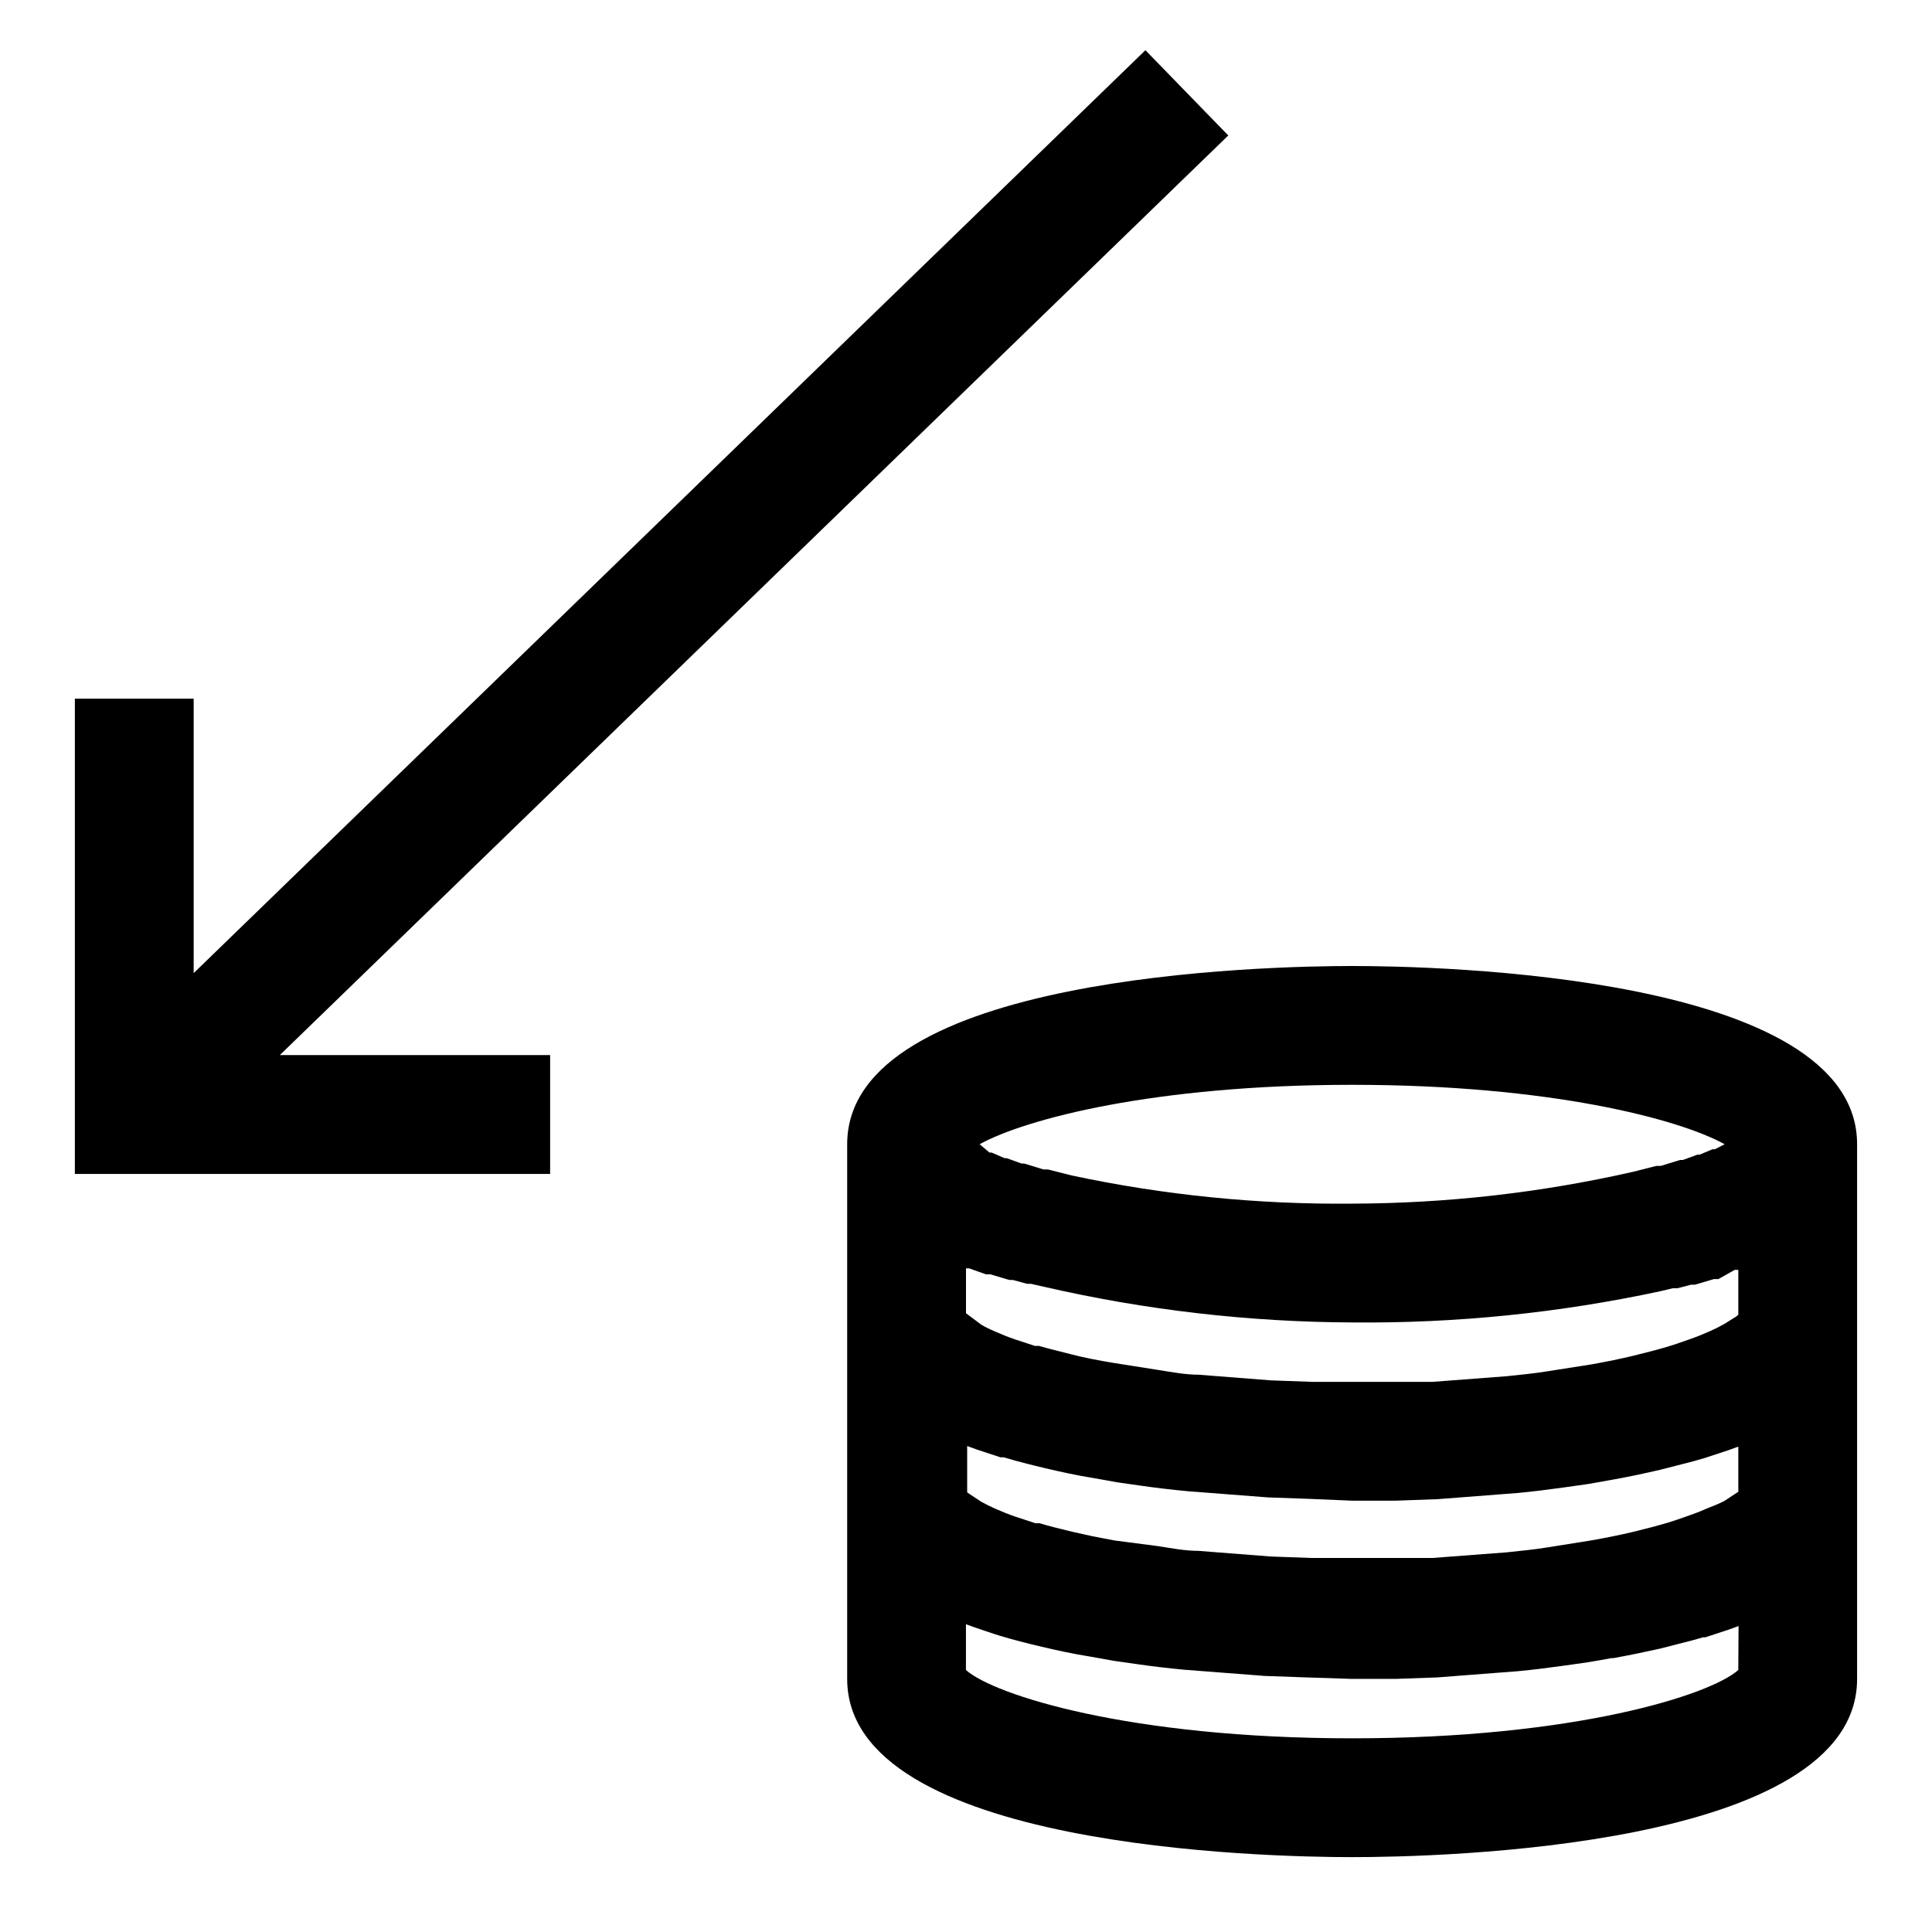 <?xml version="1.0" encoding="UTF-8"?>
<!-- Uploaded to: ICON Repo, www.iconrepo.com, Generator: ICON Repo Mixer Tools -->
<svg fill="#000000" width="800px" height="800px" version="1.1" viewBox="144 144 512 512" xmlns="http://www.w3.org/2000/svg">
 <g>
  <path d="m368.51 447.23v141.7c0 44.949 111.47 47.23 133.82 47.23 22.355 0 133.82-2.281 133.82-47.23v-141.7c0-44.949-111.47-47.23-133.82-47.23-22.359 0-133.82 2.281-133.82 47.23zm232.54 0-2.598 1.34h-0.629l-3.387 1.418h-0.551l-3.938 1.418h-0.707l-5.117 1.574h-1.18l-6.219 1.574v-0.004c-24.41 5.543-49.359 8.367-74.391 8.426-24.996 0.25-49.945-2.258-74.391-7.481l-6.219-1.574h-1.18l-5.117-1.574h-0.707l-3.938-1.418h-0.551l-3.465-1.496h-0.551l-2.598-2.203c12.121-6.691 46.363-15.742 98.715-15.742 52.348 0 86.59 9.051 98.715 15.742zm2.676 33.297h0.945v11.887l-0.551 0.473-3.148 1.969c-1.277 0.723-2.594 1.383-3.938 1.969-1.574 0.707-3.305 1.418-5.352 2.125l-3.387 1.18-2.203 0.707c-2.914 0.867-5.984 1.652-9.211 2.441-3.227 0.789-7.086 1.574-11.02 2.281l-12.043 1.891c-3.387 0.551-6.926 0.867-10.469 1.258l-19.68 1.496h-10.469-21.492l-10.941-0.395-19.129-1.496c-3.621 0-7.086-0.707-10.707-1.258l-11.965-1.891c-3.856-0.629-7.871-1.418-10.863-2.203-2.992-0.789-6.453-1.574-8.738-2.281h-1.102l-5.273-1.73c-1.891-0.629-3.543-1.34-5.195-2.047-1.652-0.707-2.754-1.258-3.699-1.812l-4.098-3.066v-11.887h0.867l4.41 1.574h1.18l5.039 1.496h0.945l3.777 1.023h1.023l3.465 0.789-0.004-0.004c26.777 6.16 54.156 9.328 81.633 9.445 27.43 0.27 54.809-2.504 81.633-8.266l3.305-0.789h1.258l3.621-0.945h1.023l5.039-1.496h1.18zm-6.769 62.977c-1.574 0.707-3.305 1.418-5.352 2.125l-3.387 1.18-2.203 0.707c-2.914 0.867-5.984 1.652-9.211 2.441-3.227 0.789-7.242 1.574-11.18 2.281l-11.887 1.891c-3.387 0.551-6.926 0.867-10.469 1.258l-19.68 1.496h-10.469-21.492l-10.941-0.395-19.129-1.496c-3.621 0-7.086-0.707-10.707-1.258l-11.492-1.492-5.746-1.102-5.352-1.18c-3.305-0.789-6.453-1.574-8.738-2.281h-1.102l-5.273-1.73c-1.891-0.629-3.543-1.34-5.195-2.047l-0.004-0.004c-1.316-0.562-2.606-1.195-3.856-1.887l-2.992-1.969-0.789-0.551v-12.281l2.598 0.945 6.219 2.047h0.867c3.387 1.023 7.086 1.969 11.098 2.914 4.016 0.945 8.344 1.891 12.754 2.598l3.543 0.629 2.598 0.473 6.613 0.945c3.856 0.551 7.871 1.023 12.043 1.418l21.41 1.652 11.18 0.395 11.102 0.469h11.492l11.098-0.395 21.41-1.652c4.094-0.395 7.871-0.867 11.809-1.418l6.691-0.945 2.676-0.473 3.543-0.629c4.488-0.789 8.816-1.73 12.91-2.676l8.895-2.281 2.992-0.867 6.219-2.047 2.598-0.945v11.965l-3.699 2.441h0.004c-1.359 0.68-2.75 1.281-4.172 1.812zm-196.96-50.066m204.67 93.129c-7.398 6.613-43.297 18.105-102.34 18.105-59.039 0-94.938-11.492-102.34-18.105v-12.125l1.969 0.707 2.992 1.023 2.363 0.789 1.73 0.551c3.387 1.023 7.086 1.969 11.098 2.914 4.016 0.945 8.344 1.891 12.832 2.598l3.543 0.629 2.598 0.473 6.613 0.945c3.856 0.551 7.871 1.023 12.043 1.418l21.41 1.652 11.18 0.395 11.965 0.391h11.492l11.098-0.395 21.41-1.652c4.094-0.395 7.871-0.867 11.809-1.418l6.691-0.945 2.754-0.473 3.543-0.629h0.473c4.328-0.789 8.5-1.652 12.359-2.519l8.895-2.281 2.441-0.707h0.629l6.219-2.047 2.598-0.945z"/>
  <path d="m289.79 423.61h-71.633l251.35-243.71-21.961-22.594-252.22 244.58v-72.738h-31.488v125.95h125.95z"/>
 </g>
</svg>